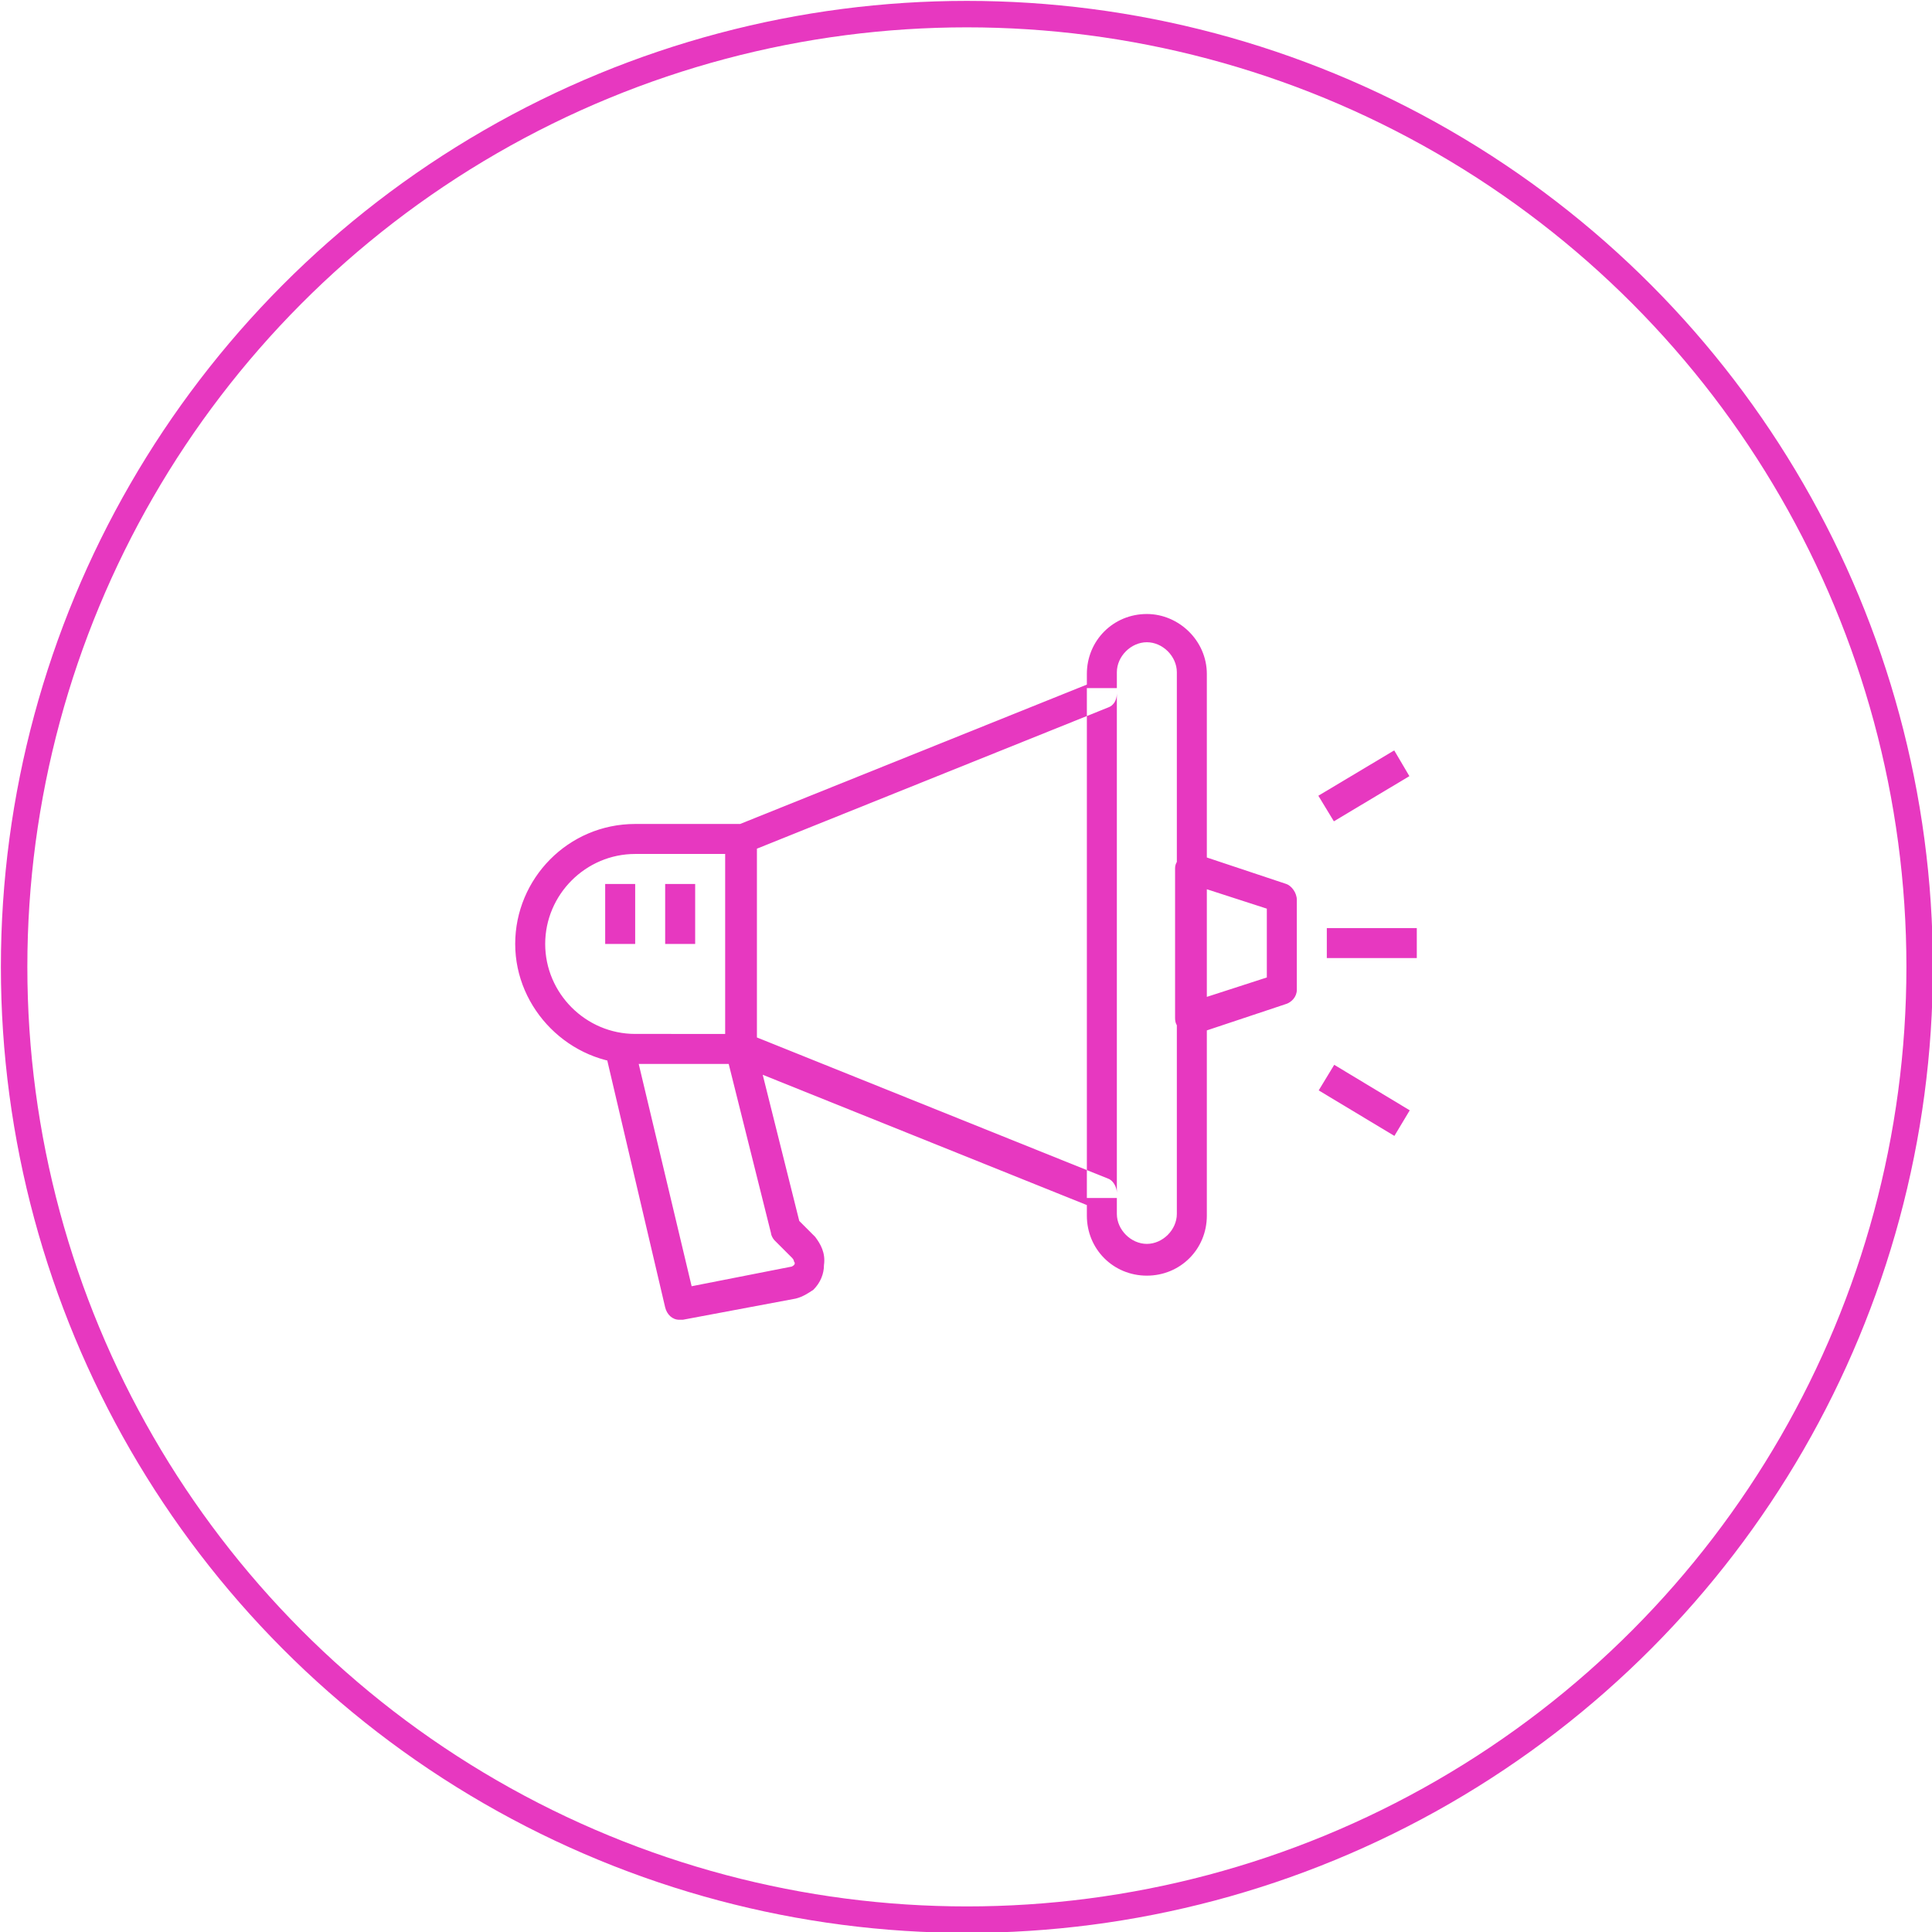 <svg xmlns="http://www.w3.org/2000/svg" viewBox="0 0 109.5 109.5" enable-background="new 0 0 109.5 109.5"><style type="text/css">.st0{fill:none;stroke:#FFFFFF;stroke-width:2;stroke-miterlimit:10;} .st1{fill:#FFFFFF;} .st2{fill:none;stroke:#FFFFFF;stroke-width:3;stroke-miterlimit:10;} .st3{fill:none;stroke:#FFFFFF;stroke-width:2.122;stroke-miterlimit:10;} .st4{fill:#1748C2;} .st5{fill:none;stroke:#1748C2;stroke-width:1.5;stroke-miterlimit:10;} .st6{fill:none;stroke:#873DB4;stroke-width:1.5;stroke-miterlimit:10;} .st7{fill:none;stroke:#E738C0;stroke-width:1.5;stroke-miterlimit:10;} .st8{fill:#873DB4;} .st9{fill:#E738C0;}</style><g id="Warstwa_2"><circle cx="54.8" cy="54.8" r="54" class="st7"/><path d="M65 34.8c-1.9 0-3.4 1.5-3.4 3.4v.6l-19.9 8c-.3.1-.5.4-.5.8v11.9c0 .3.2.7.5.8l19.9 8v.6c0 1.9 1.5 3.4 3.4 3.4s3.4-1.5 3.4-3.4V38.2c0-1.9-1.6-3.4-3.4-3.4zm1.7 34c0 .9-.8 1.7-1.7 1.7s-1.7-.8-1.7-1.7v-1.2c0-.3-.2-.7-.5-.8l-19.9-8V48.1l19.9-8c.3-.1.5-.4.5-.8v-1.2c0-.9.8-1.7 1.7-1.7s1.7.8 1.7 1.7v30.7zM42 46.7h-6c-3.8 0-6.8 3.1-6.8 6.8s3.1 6.8 6.8 6.8h6c.5 0 .9-.4.9-.9V47.5c-.1-.5-.4-.8-.9-.8zm-.9 11.9H36c-2.8 0-5.1-2.3-5.1-5.1s2.3-5.1 5.1-5.1h5.1s0 10.2 0 10.2zM72.9 50.1l-5.1-1.7c-.3-.1-.5 0-.8.1-.2.2-.4.4-.4.7v8.5c0 .3.1.5.4.7.1.1.3.2.5.2.1 0 .2 0 .3 0l5.1-1.7c.3-.1.6-.4.6-.8V51c0-.4-.3-.8-.6-.9zm-1.1 5.3l-3.4 1.1v-6.1l3.4 1.1v3.9zM46.2 70.1l-.9-.9-2.5-10c-.1-.4-.4-.6-.8-.6h-6.8c-.3 0-.5.1-.7.3-.2.2-.2.5-.2.7l3.4 14.5c.1.4.4.7.8.7.1 0 .1 0 .2 0l6.4-1.2c.4-.1.7-.3 1-.5.4-.4.6-.9.6-1.4.1-.7-.2-1.2-.5-1.6zM45 71.7s-.1.1-.2.1l-5.6 1.1-3-12.6h5.1l2.4 9.6c0 .1.1.3.2.4l1 1c.1.1.1.2.1.2.1.1 0 .2 0 .2zM75.2 52.6h5.1v1.7h-5.1zM74.72 45.1l4.3-2.57.86 1.46-4.28 2.56zM74.74 61.8l.88-1.45 4.28 2.58-.87 1.45zM61.6 39h1.7v28.9h-1.7zM37.7 50.1h1.7v3.4h-1.7zM34.3 50.1H36v3.4h-1.7z" class="st9"/></g></svg>